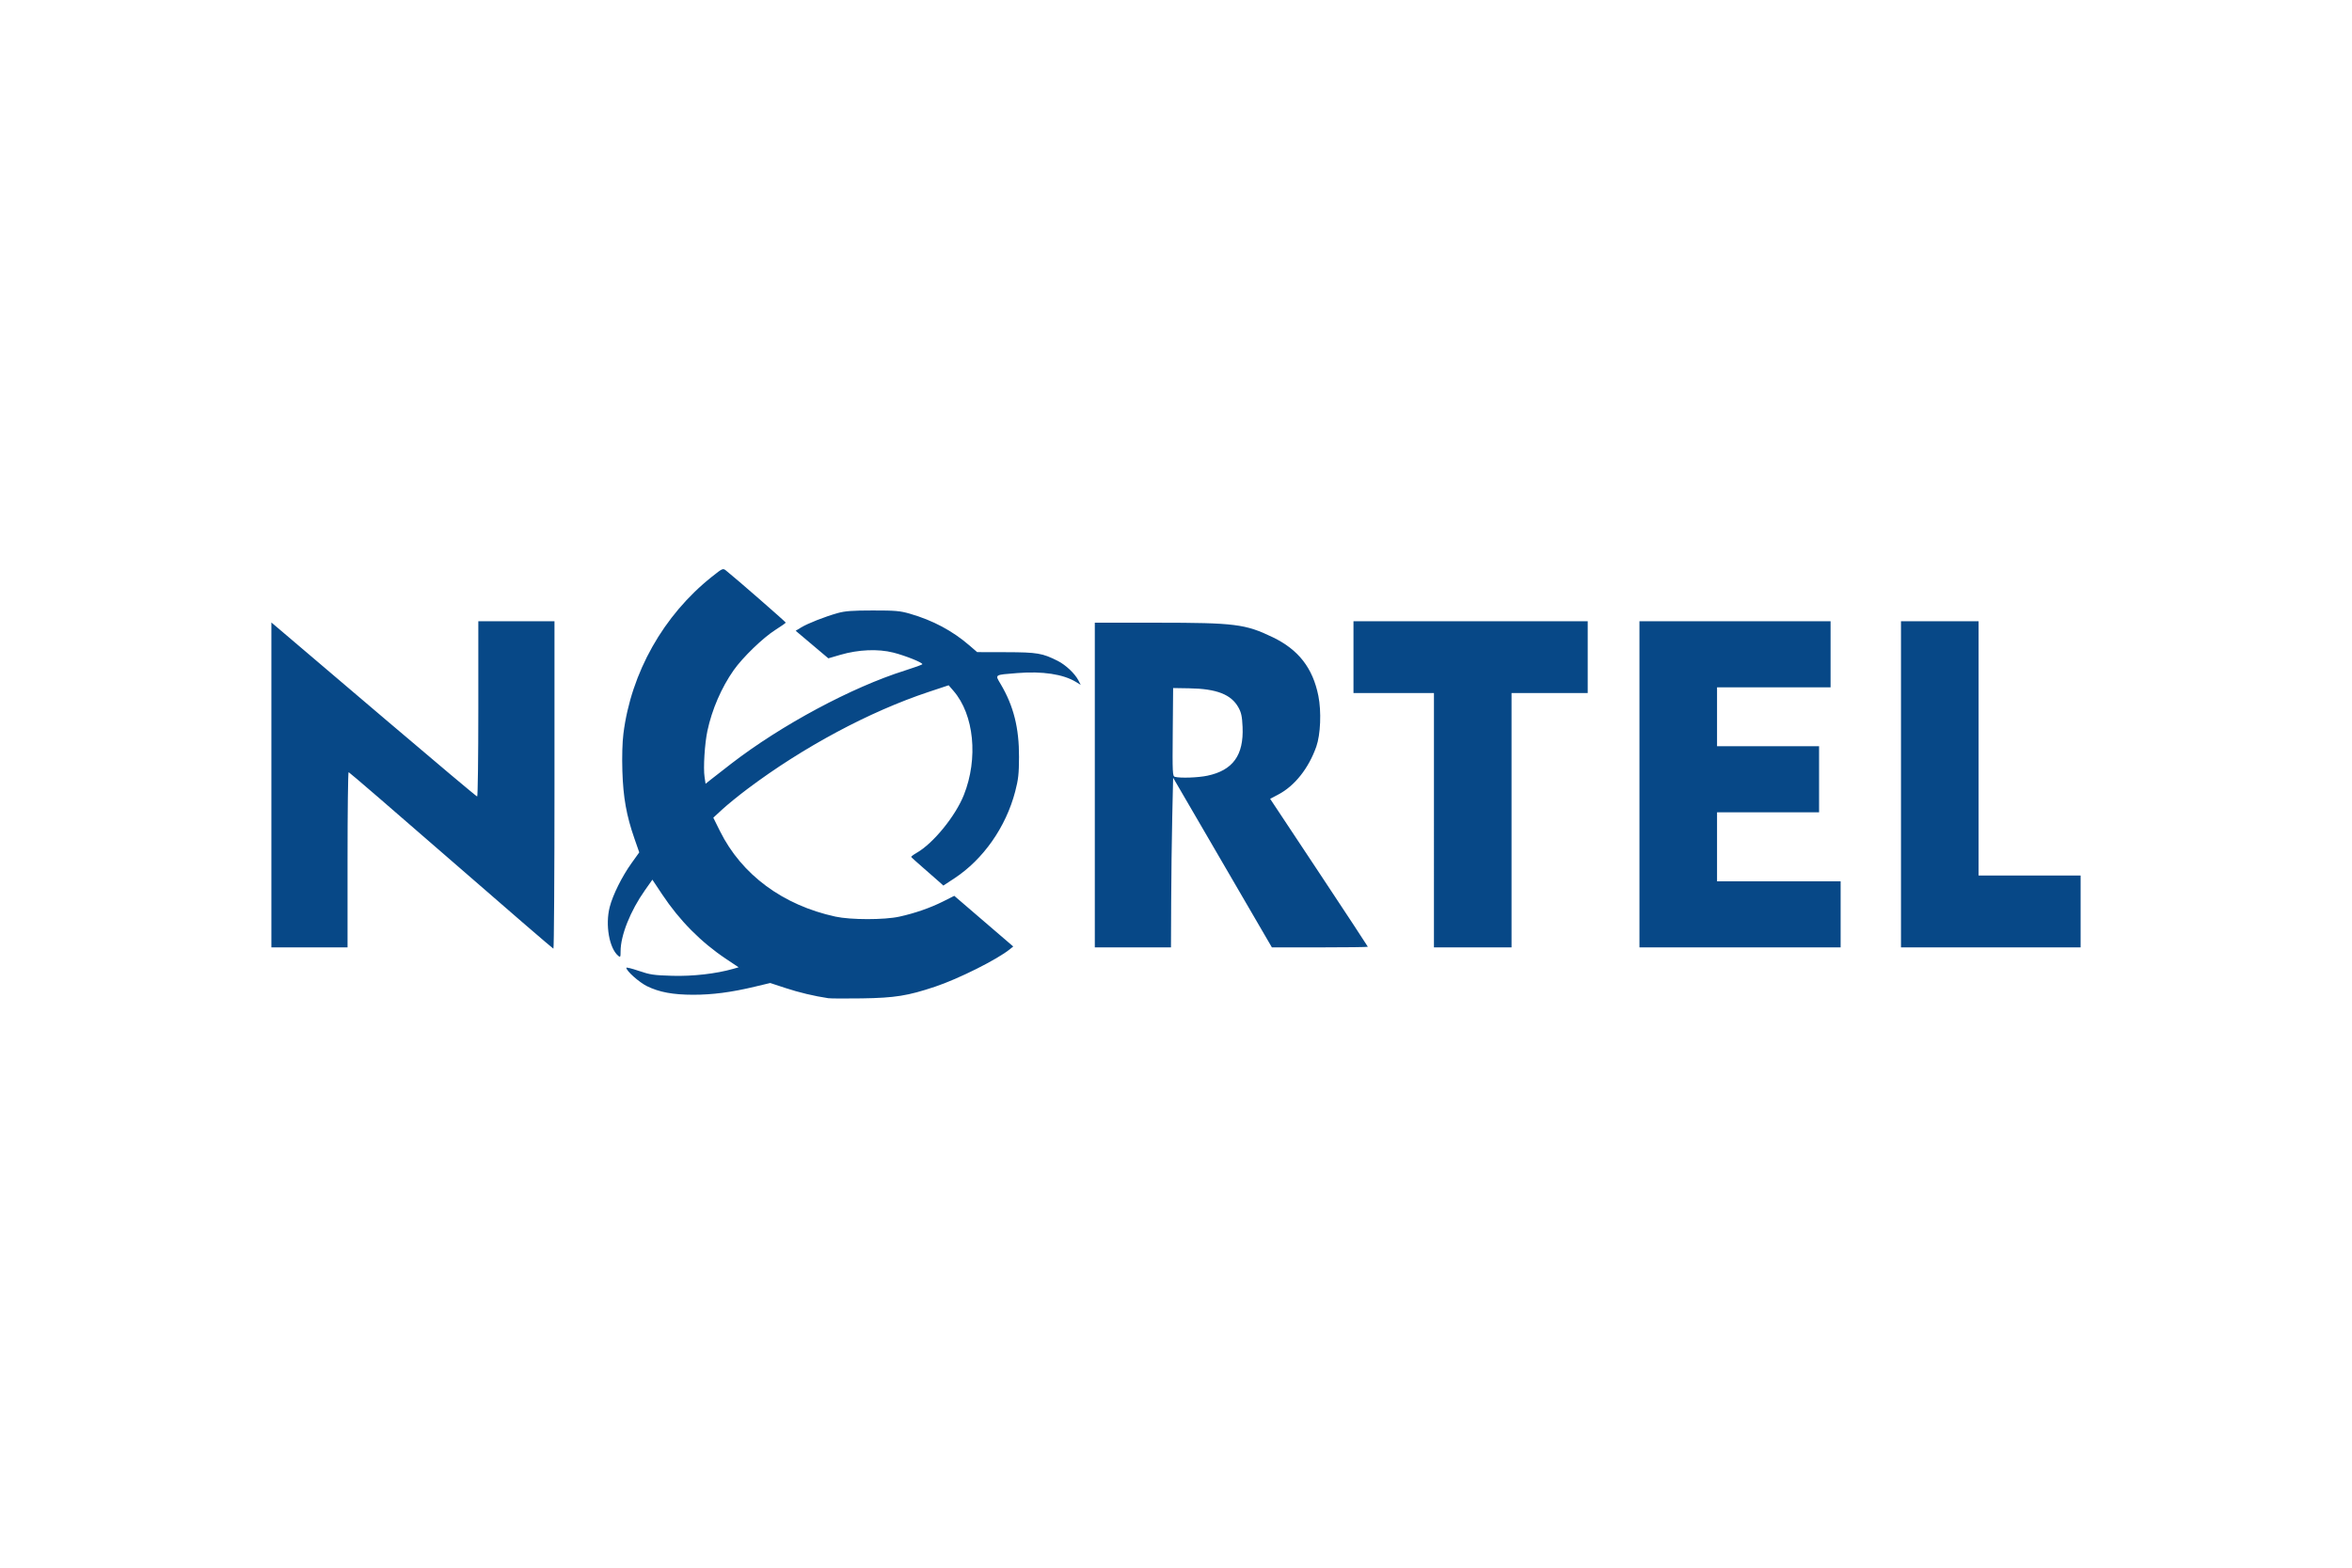 <svg xmlns="http://www.w3.org/2000/svg" height="800" width="1200" version="1.0" viewBox="-188.85 -74.711 1636.7 448.266"><path d="M387.5 298.613c-9.72-1.454-20.303-3.97-29.69-7.057l-10.69-3.517-10.852 2.594c-16.217 3.878-29.39 5.598-42.768 5.585-14.071-.013-23.597-1.783-32.123-5.97-5.466-2.684-14.377-10.614-14.377-12.794 0-.458 3.937.516 8.75 2.164 7.76 2.657 10.39 3.043 23.25 3.412 14.283.41 30.47-1.437 42.32-4.828l3.82-1.093-8.82-5.893c-17.404-11.63-32.263-26.638-44.333-44.78l-6.857-10.305-5.157 7.305C249.79 237.862 243 254.898 243 266.024c0 3.951-.18 4.313-1.578 3.153-6.292-5.222-9.172-21.515-6.004-33.966 2.144-8.427 8.574-21.354 15.25-30.659l5.323-7.42-3.396-9.756c-5.521-15.862-7.782-28.543-8.35-46.843-.309-9.964-.03-19.98.723-26 5.317-42.47 27.87-82.477 61.61-109.29 7.45-5.92 7.618-5.992 9.81-4.262 6.136 4.846 41.604 35.77 41.553 36.23-.032.292-3.26 2.556-7.173 5.03-8.637 5.464-22.768 19.117-29.095 28.11-8.49 12.073-15.099 27.358-18.265 42.252-1.886 8.871-2.925 25.707-1.976 32.032l.712 4.752 3.178-2.56c1.748-1.41 8.353-6.554 14.678-11.433 34.841-26.878 83.982-53.241 120.852-64.835 6.676-2.1 12.14-4.093 12.143-4.43.01-1.191-12.018-5.99-20.205-8.06-10.607-2.684-24.247-2.117-36.753 1.529l-8.462 2.467-11.365-9.59-11.365-9.589 3.827-2.33c4.631-2.818 16.467-7.474 25.328-9.964 5.187-1.458 10.136-1.829 24.5-1.838 15.8-.01 18.964.267 25.884 2.271 15.983 4.63 29.554 11.868 41.358 22.059l5.396 4.658 20.18.052c21.622.056 25.26.672 35.966 6.093 5.482 2.776 11.85 8.78 14.263 13.445l1.652 3.196-3.35-2.042c-8.866-5.404-23.277-7.58-40.821-6.164-16.159 1.304-15.549.896-11.51 7.715 8.965 15.142 12.828 30.503 12.75 50.705-.045 11.75-.473 15.607-2.662 24-6.46 24.769-22.205 47.244-42.372 60.483l-7.631 5.01-2.552-2.328c-1.403-1.281-6.376-5.637-11.051-9.68-4.675-4.042-8.609-7.605-8.742-7.918-.133-.312 1.587-1.612 3.822-2.889 11.483-6.559 26.91-25.478 32.777-40.194 10.159-25.486 7.15-55.917-7.164-72.477l-3.398-3.93-13.952 4.634c-41.092 13.647-87.215 38.34-125.945 67.429-6.106 4.586-13.976 10.982-17.49 14.213l-6.388 5.876 4.662 9.385c15.038 30.282 43.706 51.51 80.318 59.474 10.675 2.322 34.013 2.334 44.5.023 10.867-2.394 21.491-6.086 30.404-10.563l7.806-3.922 20.517 17.63 20.517 17.628-2.372 1.921c-8.814 7.141-35.65 20.584-52.003 26.051-19.019 6.358-27.946 7.787-50.869 8.144-11.275.176-21.85.118-23.5-.129zM125 202.685c-38.775-33.759-70.838-61.394-71.25-61.412-.413-.017-.75 27.419-.75 60.969v61H0V37.106l8.75 7.426c4.813 4.085 36.852 31.34 71.2 60.568 34.347 29.228 62.81 53.142 63.25 53.142.44 0 .8-27.45.8-61v-61h53v114c0 62.7-.338 113.96-.75 113.911-.413-.048-32.475-27.709-71.25-61.468zm448-52.443v-113l43.25.02c54.3.024 61.48.926 80.57 10.116 17.917 8.625 27.866 21.415 31.751 40.818 2.178 10.879 1.524 26.927-1.441 35.321-5.322 15.07-15 27.286-26.375 33.294l-5.744 3.035 33.994 51.272c18.697 28.2 33.995 51.464 33.995 51.698 0 .234-15.025.426-33.389.426h-33.389l-34.36-59.042-34.362-59.04-.616 27.291c-.34 15.01-.677 41.58-.75 59.042l-.134 31.75h-53zm78.364-6.49c17.742-3.758 25.324-14.266 24.463-33.905-.32-7.314-.884-9.982-2.863-13.56-5.03-9.098-15.168-13.052-34.252-13.363l-11.212-.182-.264 30.674c-.247 28.595-.145 30.705 1.5 31.134 3.869 1.009 16.145.576 22.628-.797zM809 174.743v-88.5h-56v-50h163v50h-53v177h-54zm143-25v-113.5h133v46h-79v41h71v46h-71v48h86v46H952zm182 0v-113.5h54v177h71v50h-125z" fill="#074887"/></svg>